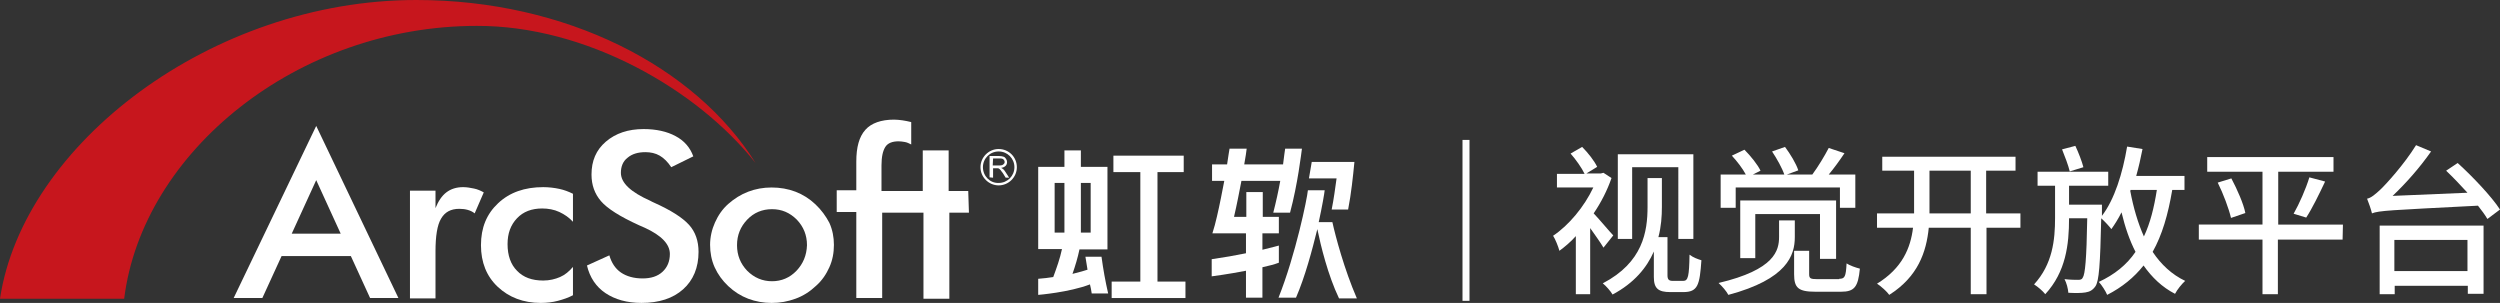 <?xml version="1.0" encoding="utf-8"?>
<!-- Generator: Adobe Illustrator 23.0.3, SVG Export Plug-In . SVG Version: 6.00 Build 0)  -->
<svg version="1.1" id="图层_1" xmlns="http://www.w3.org/2000/svg" xmlns:xlink="http://www.w3.org/1999/xlink" x="0px" y="0px"
	 viewBox="0 0 714.7 86.6" style="enable-background:new 0 0 714.7 86.6;" xml:space="preserve">
<rect x="0" y="0" width="714.7" height="86.6" fill="#333333" stroke="none"/>
<style type="text/css">
	.st0{fill:#FFFFFF;}
	.st1{fill:#C7161D;}
</style>
<polygon id="XMLID_31_" class="st0" points="330.9,49.2 338.4,49.2 338.4,44.5 318.3,44.5 318.3,49.2 326,49.2 326,80.5 317.8,80.5 
	317.8,85.2 338.9,85.2 338.9,80.5 330.9,80.5 "/>
<g id="XMLID_27_">
	<path id="XMLID_30_" class="st0" d="M368.8,60.8c2.2-8.2,3.2-16.9,3.4-18.3h-4.8c-0.1,0.5-0.3,2.2-0.6,4.5h-11.1
		c0.4-2.1,0.6-3.7,0.7-4.5h-4.9c-0.1,0.7-0.4,2.3-0.7,4.5h-4.3v4.7h3.5c-0.6,3.1-1.3,6.8-2.1,10.2c-0.4,1.7-0.8,3.3-1.3,4.8h9.6v5.7
		c-2.9,0.6-6.3,1.2-9.8,1.7V79c0,0,4.7-0.6,9.8-1.6v7.7h4.7v-8.7c1.8-0.4,3.4-0.8,4.7-1.3v-4.9c0,0-1.8,0.5-4.7,1.2v-4.7h4.7V62H361
		v-7.1h-4.7V62h-3.5c0,0,0-0.1,0-0.1c0.8-3.4,1.5-7.1,2.1-10.2h11.1c-0.5,2.8-1.2,6-2,9.1C364.1,60.8,368.8,60.8,368.8,60.8z"/>
	<path id="XMLID_29_" class="st0" d="M387.9,85.3c-3.6-8.3-6.1-17.7-7-21.8H377c1-4.6,1.6-8.1,1.7-9.1h-4.8
		c-0.2,2.3-3.5,18.4-8.4,30.7h5c2.6-6,4.6-13.5,6.1-19.6c1,4.8,3,13.1,6.2,19.8L387.9,85.3L387.9,85.3z"/>
	<path id="XMLID_28_" class="st0" d="M375,46.3c-0.2,1.3-0.5,2.9-0.8,4.7h7.9c-0.4,2.9-0.8,5.9-1.4,8.9h4.7
		c0.9-4.6,1.4-9.5,1.8-13.6H375z"/>
</g>
<path id="XMLID_24_" class="st0" d="M66.8,85.2H75l5.5-12h19.8l5.5,12h8.1L90.4,36L66.8,85.2z M83.4,66.8l7-15.3l7,15.3H83.4z"/>
<path id="XMLID_23_" class="st1" d="M216,46.6C198.8,19,161.8,0,119,0C60.5,0,6.6,41.3,0,85.4h35.5c5.2-42,49.5-78,100.8-78
	C167.5,7.3,199.3,25.5,216,46.6z"/>
<path id="XMLID_22_" class="st0" d="M135.5,53.9c-1-0.2-2-0.4-3.1-0.4c-1.9,0-3.5,0.5-4.8,1.5c-1.3,1-2.3,2.5-3.1,4.5v-5h-7.3v30.8
	h7.3V71.9c0-4.4,0.5-7.6,1.6-9.4c1.1-1.9,2.8-2.8,5.2-2.8c0.9,0,1.7,0.1,2.4,0.3s1.4,0.5,2,1l2.6-6
	C137.4,54.5,136.5,54.1,135.5,53.9z"/>
<path id="XMLID_21_" class="st0" d="M155.3,53.5c-5.3,0-9.6,1.5-12.9,4.6s-4.9,7-4.9,12c0,4.9,1.6,8.9,4.8,11.9s7.3,4.6,12.3,4.6
	c1.7,0,3.4-0.2,4.9-0.6c1.5-0.4,3-0.9,4.3-1.6v-8.1c-1.1,1.3-2.3,2.3-3.7,2.9c-1.4,0.6-3,1-4.8,1c-3.2,0-5.7-0.9-7.5-2.8
	c-1.8-1.8-2.7-4.4-2.7-7.6c0-3.1,0.9-5.5,2.7-7.4s4.2-2.8,7.2-2.8c1.7,0,3.4,0.3,4.9,1s2.8,1.6,3.9,2.8v-8c-1.2-0.6-2.5-1.1-3.9-1.4
	C158.5,53.7,156.9,53.5,155.3,53.5z"/>
<path id="XMLID_20_" class="st0" d="M186.9,57.9c-0.3-0.1-0.6-0.3-1-0.5c-5.6-2.5-8.4-5.1-8.4-8c0-1.8,0.6-3.3,1.9-4.3
	c1.3-1.1,3-1.6,5.1-1.6c1.5,0,2.9,0.3,4.1,1c1.2,0.7,2.3,1.8,3.3,3.3l6.3-3.1c-0.9-2.5-2.6-4.5-5.1-5.8c-2.4-1.3-5.5-2-9.1-2
	c-4.4,0-8,1.2-10.8,3.6s-4.1,5.5-4.1,9.4c0,3,0.9,5.5,2.7,7.6s5.4,4.4,10.9,6.9c0.4,0.2,0.9,0.4,1.6,0.7c4.8,2.2,7.2,4.7,7.2,7.5
	c0,2.1-0.7,3.8-2.1,5.1s-3.3,1.9-5.7,1.9c-2.5,0-4.6-0.6-6.2-1.7c-1.6-1.1-2.7-2.8-3.3-4.9l-6.4,2.9c0.8,3.4,2.6,6.1,5.3,7.9
	c2.7,1.8,6.1,2.8,10.3,2.8c5,0,9-1.3,11.9-3.9c2.9-2.6,4.4-6.2,4.4-10.7c0-3.1-0.9-5.7-2.7-7.7C195.1,62.2,191.8,60.1,186.9,57.9z"
	/>
<path id="XMLID_17_" class="st0" d="M233.1,58.4c-1.7-1.6-3.6-2.8-5.7-3.6c-2.1-0.8-4.4-1.2-6.8-1.2c-2.4,0-4.6,0.4-6.7,1.2
	s-4,2-5.7,3.5c-1.7,1.5-2.9,3.3-3.8,5.3S203,67.8,203,70s0.4,4.4,1.3,6.4s2.2,3.8,3.9,5.4c1.7,1.6,3.6,2.8,5.7,3.6s4.4,1.2,6.7,1.2
	c2.4,0,4.6-0.4,6.8-1.2s4.1-2,5.9-3.7c1.7-1.5,2.9-3.3,3.8-5.3c0.9-2,1.3-4.1,1.3-6.4c0-2.2-0.4-4.3-1.3-6.3
	C236.1,61.8,234.8,60,233.1,58.4z M227.7,77.4c-1.9,2-4.3,3-7,3s-5.1-1-7.1-3c-1.9-2-2.9-4.4-2.9-7.3c0-2.9,1-5.3,2.9-7.3
	c1.9-2,4.3-3,7.1-3c2.8,0,5.1,1,7.1,3c1.9,2,2.9,4.4,2.9,7.3C230.6,73,229.6,75.4,227.7,77.4z"/>
<path id="XMLID_16_" class="st0" d="M276.8,54.6h-5.6V43h-7.4v11.6H252v-7.3c0-2.5,0.4-4.2,1.1-5.3s2-1.6,3.8-1.6
	c0.6,0,1.2,0.1,1.8,0.2s1.2,0.4,1.8,0.7v-6.4c-0.9-0.2-1.7-0.4-2.5-0.5c-0.8-0.1-1.6-0.2-2.4-0.2c-3.7,0-6.5,1-8.2,2.9
	c-1.8,2-2.6,5-2.6,9.1v8.2h-5.6v6.2h5.6v24.6h7.4V60.8h11.8v24.6h7.4V60.8h5.6L276.8,54.6L276.8,54.6z"/>
<g id="XMLID_7_">
	<path id="XMLID_12_" class="st0" d="M283.9,50.8v-2.7h0.9c0.2,0,0.4,0,0.5,0c0.1,0,0.3,0.1,0.4,0.2c0.1,0.1,0.3,0.2,0.4,0.4
		c0.1,0.2,0.4,0.5,0.6,0.8l0.8,1.3h1l-1.1-1.7c-0.2-0.3-0.4-0.6-0.7-0.8c-0.1-0.1-0.3-0.2-0.5-0.3c0.6-0.1,1-0.3,1.3-0.6
		c0.3-0.3,0.4-0.7,0.4-1.1c0-0.3-0.1-0.6-0.3-0.9c-0.2-0.3-0.4-0.5-0.7-0.6c-0.3-0.1-0.7-0.2-1.3-0.2h-2.7v6.1L283.9,50.8
		L283.9,50.8z M283.9,45.3h2c0.5,0,0.8,0.1,1,0.3s0.3,0.4,0.3,0.7c0,0.2,0,0.4-0.2,0.5c-0.1,0.2-0.3,0.3-0.5,0.4
		c-0.2,0.1-0.5,0.1-0.9,0.1h-1.8L283.9,45.3L283.9,45.3z"/>
	<g id="XMLID_8_">
		<path id="XMLID_9_" class="st0" d="M280.3,47.8c0,2.9,2.4,5.2,5.2,5.2s5.2-2.3,5.2-5.2s-2.3-5.2-5.2-5.2S280.3,45,280.3,47.8z
			 M281,47.8c0-2.5,2-4.5,4.5-4.5c2.5,0,4.5,2,4.5,4.5c0,2.5-2,4.5-4.5,4.5C283,52.4,281,50.3,281,47.8z"/>
	</g>
</g>
<path id="XMLID_2_" class="st0" d="M314.9,73.4h-4.6c0.2,1.3,0.4,2.5,0.6,3.7c-0.6,0.2-2.2,0.7-4.3,1.2c0.8-2.3,1.5-4.6,2-7h8V47.7
	H309V43h-4.7v4.7l0,0h-7.5v23.5h6.8c-0.6,2.8-1.5,5.3-2.5,8c-1.4,0.2-2.7,0.4-4.3,0.5v4.6c0,0,8.8-0.7,14.8-3
	c0.2,0.9,0.4,1.7,0.5,2.6h4.7C316,80.4,315.4,77.1,314.9,73.4z M309,52.3h2.8v14.2H309V52.3z M304.3,66.5h-2.8V52.3h2.8V66.5z"/>
<g>
	<path class="st0" d="M420.1,40v46h-2V40H420.1z"/>
	<path class="st0" d="M458.4,70.8c-0.8-1.4-2.4-3.6-3.8-5.6v18.9h-4.1V67.5c-1.5,1.7-3.2,3.1-4.7,4.2c-0.3-1.2-1.2-3.4-1.8-4.3
		c4.5-3,8.9-8.3,11.5-13.8h-10.4v-3.9h7.9c-0.8-1.7-2.5-4.1-4-5.8l3.3-1.9c1.7,1.7,3.5,4,4.3,5.7l-3.1,1.9h4.1l0.8-0.2l2.3,1.5
		c-1.2,3.5-3,7-5.1,10.1c1.8,1.9,4.7,5.4,5.6,6.3L458.4,70.8z M481.2,80.3c1.4,0,1.7-1.3,1.8-7.5c1,0.8,2.4,1.3,3.4,1.6
		c-0.5,7.1-1,9.1-5.2,9.1h-3.7c-3.4,0-4.7-1-4.7-4.3v-7.3c-2,4.6-5.6,9-11.8,12.3c-0.5-0.9-1.9-2.5-2.8-3.2
		c11.5-6,12.8-14.8,12.8-21.9v-8.2h4.1v8.3c0,2.6-0.2,5.6-1,8.6h2.6v10.9c0,1.2,0.4,1.6,1.5,1.6L481.2,80.3L481.2,80.3z M466.6,68.3
		h-4.1V44.1h21.6v24.2h-4.3V47.8h-13.2L466.6,68.3L466.6,68.3z"/>
	<path class="st0" d="M513.1,67.8c0,5.2-2.2,12-19,16.5c-0.5-1-1.8-2.5-2.8-3.4c16.1-3.8,17.3-9.3,17.3-13.2v-4.7h4.5L513.1,67.8
		L513.1,67.8z M496.2,59.4h-4.3v-9.5h7.2c-0.9-1.7-2.5-3.8-4-5.4l3.6-1.7c1.8,1.8,3.8,4.3,4.6,6l-2.2,1.1h9
		c-0.6-1.8-2.1-4.5-3.5-6.6l3.7-1.3c1.5,2,3.2,4.8,3.8,6.7l-3.3,1.2h7.3c1.7-2.3,3.5-5.3,4.7-7.6l4.5,1.5c-1.4,2.1-3,4.3-4.5,6.1
		h7.6v9.5H526v-5.8h-29.8L496.2,59.4L496.2,59.4z M520.3,74V61.2h-18.5v12.6h-4.3V57.3h27.4V74H520.3z M525.8,79.7
		c1.6,0,1.9-0.6,2.1-4.4c0.9,0.6,2.6,1.2,3.8,1.5c-0.5,5.3-1.6,6.6-5.4,6.6H519c-4.9,0-6.1-1.1-6.1-5v-6.7h4.3v6.7
		c0,1.2,0.4,1.4,2.3,1.4H525.8z"/>
	<path class="st0" d="M577.7,65.1h-9.8v19h-4.5v-19h-12c-0.7,7-3.1,14-11.3,19.2c-0.7-1-2.4-2.5-3.5-3.2c7.2-4.4,9.6-10.2,10.3-16
		h-10.3V61h10.6c0-0.6,0-1.2,0-1.7V48.8h-9.1v-4h38.1v4h-8.4V61h9.8V65.1z M563.4,61V48.8h-11.8v10.5c0,0.5,0,1.1,0,1.7L563.4,61
		L563.4,61z"/>
	<path class="st0" d="M621,54.3c-1.2,7.1-2.9,12.9-5.6,17.7c2.4,3.6,5.5,6.5,9.3,8.3c-0.9,0.8-2.3,2.5-2.9,3.7
		c-3.7-1.9-6.6-4.7-9-8.1c-2.7,3.4-6.1,6.2-10.4,8.4c-0.4-1-1.6-2.9-2.4-3.7c4.5-2.1,8-4.9,10.5-8.6c-1.7-3.3-3-7.1-4-11.3
		c-0.9,1.8-1.9,3.4-2.9,4.8c-0.6-0.8-1.9-2.2-2.9-3.1c-0.3,13.2-0.6,18-1.7,19.5c-0.8,1.1-1.6,1.5-2.8,1.7c-1.1,0.2-3,0.2-4.9,0.1
		c-0.1-1.2-0.5-2.8-1.1-3.9c1.7,0.2,3.2,0.2,3.9,0.2c0.6,0,1.1-0.1,1.3-0.6c0.7-1,1.1-5.2,1.3-17h-5.2c0,7.5-0.9,15.3-6.8,21.7
		c-0.7-0.9-2.1-2.1-3.2-2.8c5.3-5.8,6-12.7,6-19v-9.2h-5v-4h20.2v4h-11.2v5.4h9.4c0,0,0,1.3,0,1.8l0,1.4c3.6-4.7,5.9-12.1,7.2-19.8
		l4.4,0.7c-0.5,2.6-1.1,5.2-1.8,7.7h13.8v4C624.3,54.3,621,54.3,621,54.3z M591.7,49c-0.4-1.7-1.4-4.3-2.2-6.3l3.8-1
		c0.9,1.9,1.9,4.5,2.3,6.1L591.7,49z M609,54.6c0.9,4.8,2.2,9.2,3.9,13c1.8-3.8,2.9-8.2,3.7-13.3h-7.5L609,54.6z"/>
	<path class="st0" d="M669.7,68.5h-18.5v15.6h-4.4V68.5h-18.2v-4.3h18.2V49.1H631v-4.2h36.1v4.2h-15.8v15.1h18.5L669.7,68.5
		L669.7,68.5z M637.9,51c1.7,3.2,3.5,7.3,4,9.9l-4.1,1.4c-0.6-2.6-2.2-6.9-3.8-10.1L637.9,51z M655.7,61.1c1.6-2.8,3.5-7.1,4.5-10.4
		l4.5,1.2c-1.7,3.6-3.7,7.7-5.4,10.3L655.7,61.1z"/>
	<path class="st0" d="M702.6,46.6c4.3,3.9,9.7,9.6,12.1,13.3l-3.6,2.7c-0.7-1.2-1.6-2.4-2.7-3.8c-25.3,1.3-28.3,1.4-30.3,2.2
		c-0.2-0.9-0.9-3-1.4-4.2c1.1-0.2,2.3-1.2,3.8-2.6c1.6-1.5,6.8-7.2,10.2-12.7l4.3,1.8c-3.3,4.7-7.2,9.1-11,12.7l21.4-0.9
		c-2-2.2-4.1-4.4-6.1-6.3L702.6,46.6z M680.2,64.5H710V84h-4.5v-2.3h-20.9v2.4h-4.3V64.5z M684.5,68.6v8.9h20.9v-8.9H684.5z"/>
</g>
</svg>
